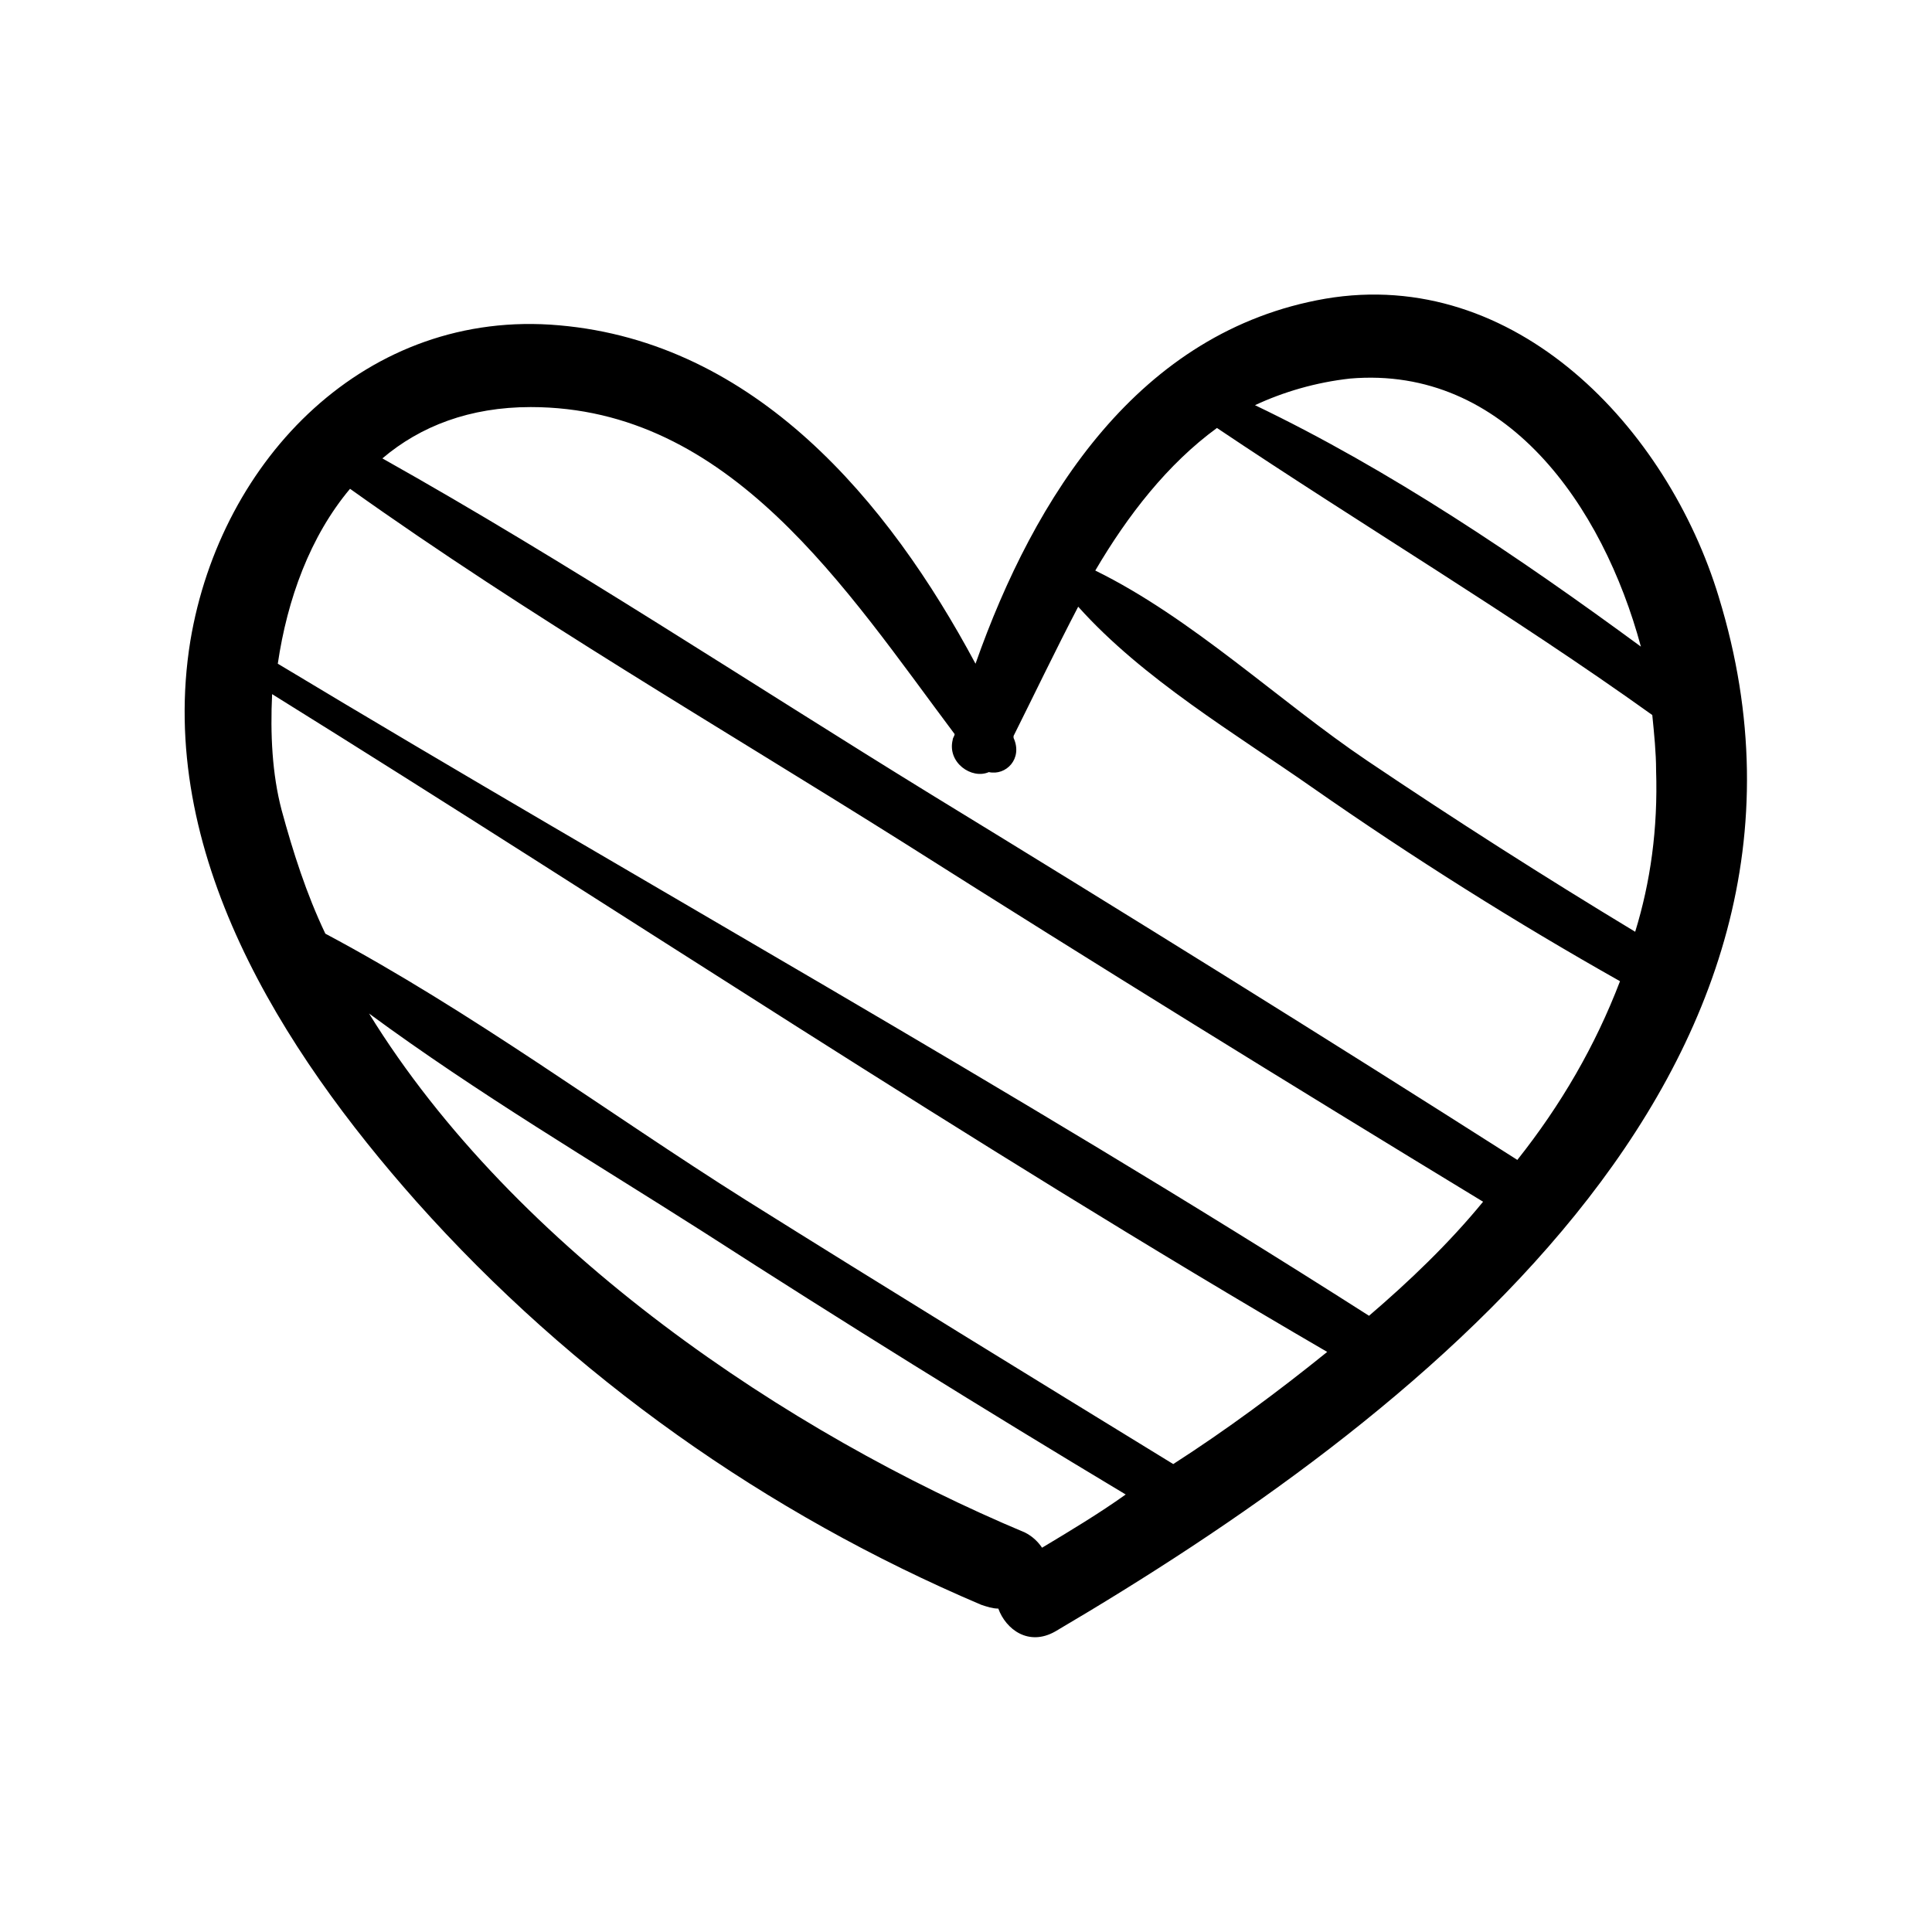<?xml version="1.0" encoding="UTF-8"?>
<!-- Uploaded to: ICON Repo, www.iconrepo.com, Generator: ICON Repo Mixer Tools -->
<svg fill="#000000" width="800px" height="800px" version="1.1" viewBox="144 144 512 512" xmlns="http://www.w3.org/2000/svg">
 <path d="m599.51 302.26c-13.602-44.84-53.906-87.664-104.29-79.098-49.375 8.566-77.082 52.395-92.699 96.73-23.176-43.328-58.441-85.145-110.34-89.68-50.883-4.535-89.68 35.266-97.738 83.633-9.07 55.926 24.184 108.32 59.953 148.63 41.312 46.352 92.699 82.625 149.63 106.81 1.512 0.504 3.023 1.008 4.535 1.008 2.016 5.543 8.062 10.078 15.113 6.047 94.211-55.422 214.62-147.62 175.83-274.08zm-97.738-57.938c41.312-3.527 67.008 33.754 77.082 71.039-32.242-23.68-66.504-46.855-102.27-63.984 7.555-3.527 16.121-6.047 25.191-7.055zm-81.617 309.84c-1.008-1.512-2.519-3.023-4.535-4.031-62.473-26.195-135.02-74.562-173.82-137.54 28.719 21.16 59.449 39.297 88.672 57.938 36.777 23.68 74.059 46.855 111.85 69.527-7.055 5.035-14.613 9.57-22.168 14.105zm34.762-22.168c-37.785-23.176-75.57-46.352-113.36-70.031-36.777-23.176-72.547-49.879-111.34-70.535-5.039-10.578-8.566-21.664-11.586-32.746-2.519-9.574-3.023-20.152-2.519-30.73 93.203 57.938 184.39 118.9 279.61 174.32-13.098 10.582-26.703 20.66-40.809 29.727zm51.891-39.297c-94.715-60.457-192.96-114.87-289.19-172.81 2.519-17.129 8.566-33.754 19.145-46.352 47.359 33.758 97.742 62.98 146.61 93.711 50.887 32.246 102.27 63.984 153.66 95.223-9.07 11.082-19.648 21.16-30.23 30.227zm39.297-41.312c-51.387-32.746-103.28-64.992-155.17-96.73-48.367-29.727-96.227-61.465-145.6-89.176 10.078-8.566 23.176-13.602 39.297-13.602 52.898 0 83.633 48.367 112.35 86.656 0 0.504-0.504 1.008-0.504 1.512-1.512 6.047 5.039 10.578 9.574 8.566 4.535 1.008 9.07-3.527 6.551-9.07v-0.504c5.543-11.082 11.082-22.672 17.129-34.258 17.129 19.145 41.816 33.754 61.969 47.863 26.703 18.641 53.906 35.77 81.617 51.387-6.551 17.129-15.617 32.746-27.207 47.355zm31.238-60.457c-24.184-14.609-47.863-29.727-71.039-45.344-23.176-15.617-46.352-37.785-72.043-50.383 8.566-14.609 19.145-28.215 32.242-37.785 38.289 25.695 78.09 49.375 115.37 76.074 0.504 5.039 1.008 10.078 1.008 14.609 0.508 15.621-1.508 29.73-5.539 42.828z"/>
</svg>